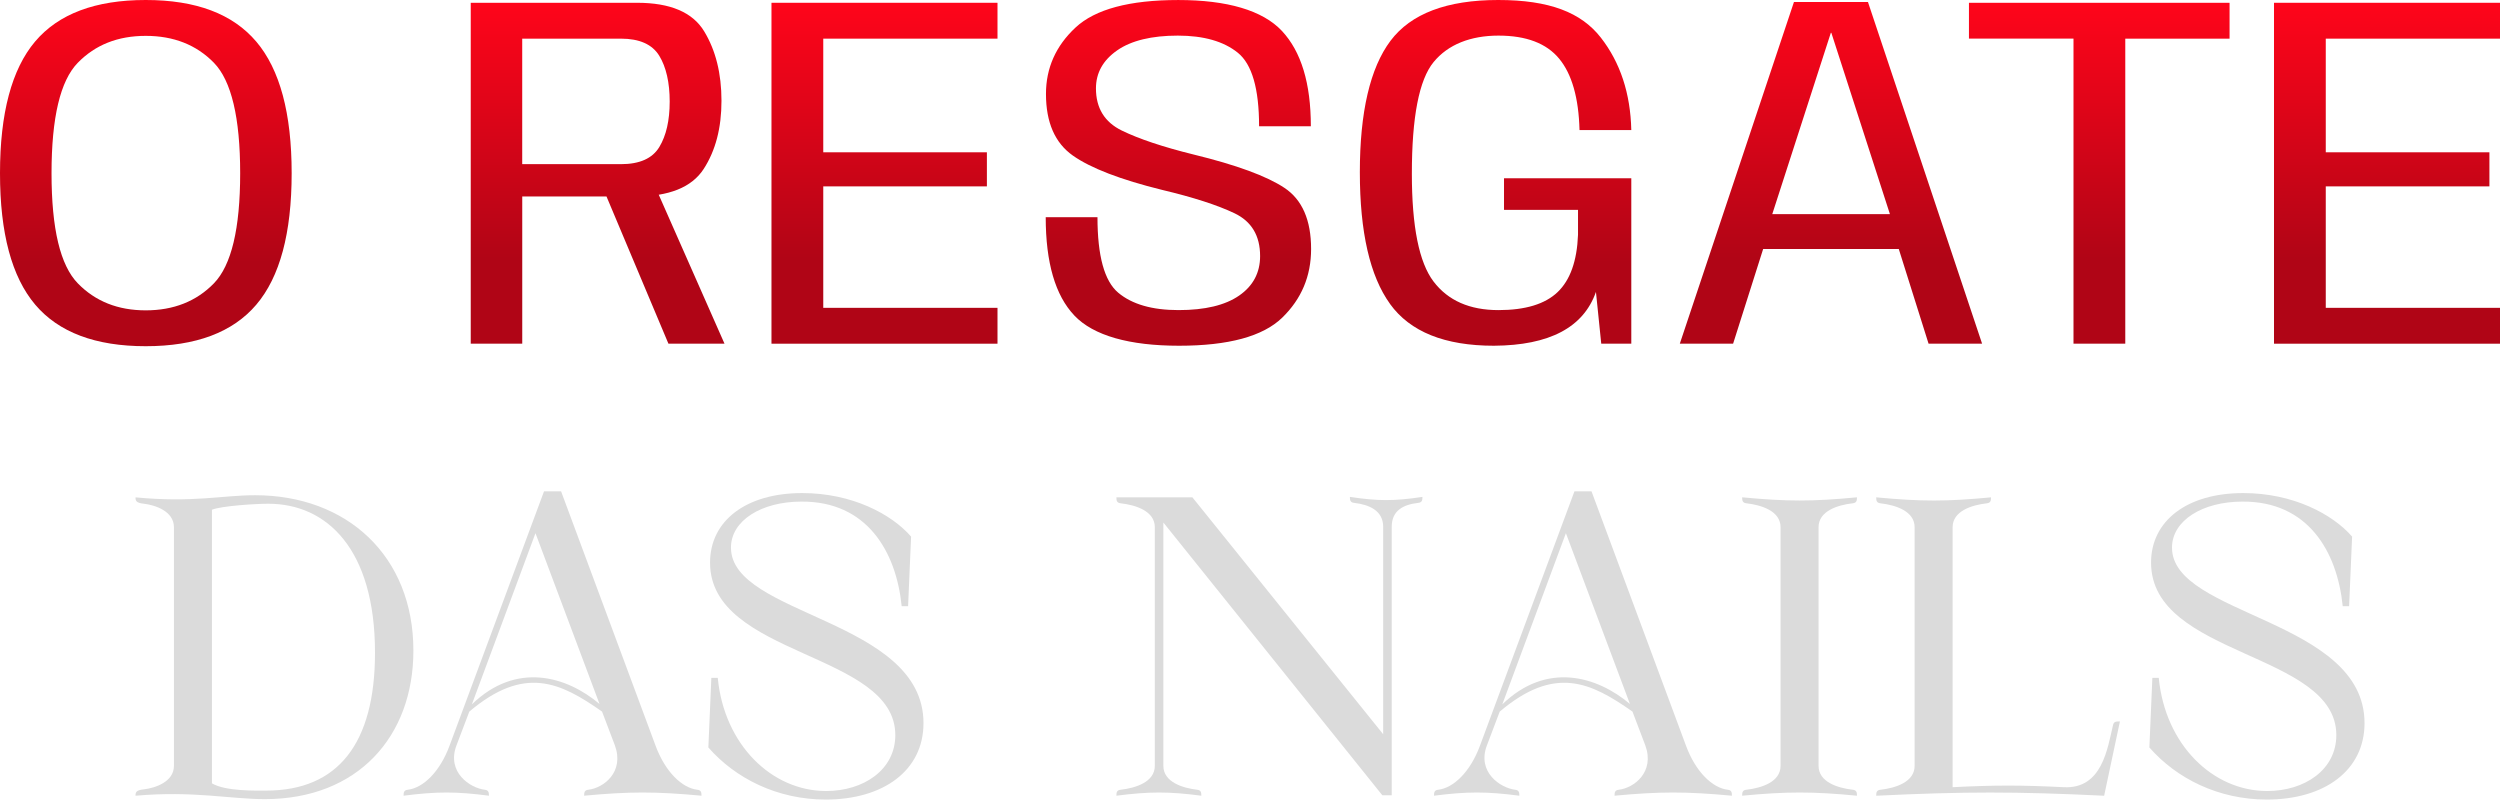 <svg xmlns="http://www.w3.org/2000/svg" xmlns:xlink="http://www.w3.org/1999/xlink" id="Camada_2" data-name="Camada 2" viewBox="0 0 1079 345.09"><defs><style>      .cls-1 {        fill: url(#Gradiente_sem_nome_46-8);      }      .cls-2 {        fill: url(#Gradiente_sem_nome_46-7);      }      .cls-3 {        fill: #dbdbdb;      }      .cls-4 {        fill: url(#Gradiente_sem_nome_46);      }      .cls-5 {        fill: url(#Gradiente_sem_nome_46-2);      }      .cls-6 {        fill: url(#Gradiente_sem_nome_46-4);      }      .cls-7 {        fill: url(#Gradiente_sem_nome_46-6);      }      .cls-8 {        fill: url(#Gradiente_sem_nome_46-3);      }      .cls-9 {        fill: url(#Gradiente_sem_nome_46-5);      }    </style><linearGradient id="Gradiente_sem_nome_46" data-name="Gradiente sem nome 46" x1="62.94" y1="149.42" x2="62.94" y2="0" gradientUnits="userSpaceOnUse"><stop offset=".24" stop-color="#b00516"></stop><stop offset="1" stop-color="#ff051a"></stop></linearGradient><linearGradient id="Gradiente_sem_nome_46-2" data-name="Gradiente sem nome 46" x1="257.93" y1="148.33" x2="257.93" y2="1.2" xlink:href="#Gradiente_sem_nome_46"></linearGradient><linearGradient id="Gradiente_sem_nome_46-3" data-name="Gradiente sem nome 46" x1="381.74" y1="148.33" x2="381.74" y2="1.2" xlink:href="#Gradiente_sem_nome_46"></linearGradient><linearGradient id="Gradiente_sem_nome_46-4" data-name="Gradiente sem nome 46" x1="508.6" y1="149.21" x2="508.6" xlink:href="#Gradiente_sem_nome_46"></linearGradient><linearGradient id="Gradiente_sem_nome_46-5" data-name="Gradiente sem nome 46" x1="645.49" y1="149.21" x2="645.49" xlink:href="#Gradiente_sem_nome_46"></linearGradient><linearGradient id="Gradiente_sem_nome_46-6" data-name="Gradiente sem nome 46" x1="790.23" y1="148.33" x2="790.23" y2=".87" xlink:href="#Gradiente_sem_nome_46"></linearGradient><linearGradient id="Gradiente_sem_nome_46-7" data-name="Gradiente sem nome 46" x1="906.04" y1="148.33" x2="906.04" y2="1.2" xlink:href="#Gradiente_sem_nome_46"></linearGradient><linearGradient id="Gradiente_sem_nome_46-8" data-name="Gradiente sem nome 46" x1="1030.23" y1="148.33" x2="1030.23" y2="1.2" xlink:href="#Gradiente_sem_nome_46"></linearGradient></defs><g id="Camada_1-2" data-name="Camada 1"><g><path class="cls-4" d="M15.21,131.5C5.07,119.54,0,100.64,0,74.77S5.05,29.88,15.15,17.93C25.25,5.98,41.16,0,62.89,0s37.56,5.99,47.73,17.98c10.17,11.99,15.26,30.92,15.26,56.78s-5.09,44.78-15.26,56.73-26.08,17.93-47.73,17.93-37.55-5.97-47.69-17.93Zm77.11-9.21c7.56-7.78,11.34-23.61,11.34-47.52s-3.78-39.94-11.34-47.68c-7.56-7.74-17.37-11.61-29.42-11.61s-21.77,3.87-29.32,11.61c-7.56,7.74-11.34,23.64-11.34,47.68s3.78,39.75,11.34,47.52,17.33,11.66,29.32,11.66,21.87-3.89,29.42-11.66Z"></path><path class="cls-5" d="M203.16,1.2h71.83c14.31,0,23.96,4.11,28.93,12.32,4.98,8.21,7.47,18.2,7.47,29.97s-2.56,21.51-7.68,29.43c-5.13,7.92-14.95,11.88-29.48,11.88h-48.83v63.54h-22.23V1.2Zm64.85,69.65c8.06,0,13.58-2.47,16.56-7.41,2.98-4.94,4.47-11.48,4.47-19.62s-1.51-14.88-4.52-19.78c-3.02-4.9-8.52-7.36-16.51-7.36h-42.62v54.17h42.62Zm-8.72,8.07l22.13-1.42,31.28,70.84h-24.2l-29.21-69.43Z"></path><path class="cls-8" d="M332.97,1.2h97.55v15.48h-75.2v49.05h70.62v14.71h-70.62v52.42h75.2v15.48h-97.55V1.2Z"></path><path class="cls-6" d="M463.7,136.18c-8.25-8.68-12.37-22.84-12.37-42.45h22.34c0,16.71,2.98,27.58,8.94,32.59,5.96,5.01,14.64,7.52,26.05,7.52s20.13-2.09,26.16-6.27c6.03-4.18,9.04-9.86,9.04-17.06,0-8.79-3.69-14.95-11.06-18.47-7.38-3.52-17.79-6.88-31.23-10.08-17.94-4.43-30.79-9.37-38.53-14.82-7.73-5.45-11.6-14.31-11.6-26.59,0-11.19,4.25-20.74,12.75-28.66,8.5-7.92,23.29-11.88,44.35-11.88s36.42,4.45,44.74,13.35c8.32,8.9,12.48,22.61,12.48,41.14h-22.34c0-16.2-3.05-26.77-9.16-31.72-6.1-4.94-14.75-7.41-25.94-7.41s-20.06,2.12-26.16,6.38c-6.1,4.25-9.15,9.72-9.15,16.4,0,8.5,3.72,14.57,11.17,18.2,7.45,3.63,17.78,7.08,31.01,10.35,18.46,4.51,31.52,9.3,39.18,14.39s11.5,13.88,11.5,26.38c0,11.7-4.16,21.58-12.48,29.65-8.32,8.06-23.16,12.1-44.52,12.1s-36.93-4.34-45.17-13.03Z"></path><path class="cls-9" d="M599.94,131.17c-8.68-12.03-13.03-30.97-13.03-56.84s4.41-44.99,13.24-56.73c8.83-11.73,24.33-17.6,46.48-17.6s35.82,5.39,44.25,16.18c8.43,10.79,12.82,24.11,13.19,39.95h-22.35c-.36-13.88-3.29-24.14-8.77-30.79-5.49-6.65-14.22-9.97-26.21-9.97s-21.77,3.81-28.01,11.44c-6.25,7.63-9.37,23.69-9.37,48.17,0,22.82,3.12,38.33,9.37,46.54,6.25,8.21,15.58,12.32,28.01,12.32,11.62,0,20.14-2.6,25.55-7.79,5.41-5.19,8.34-13.42,8.78-24.69v-10.79h-31.94v-13.62h54.94v71.39h-12.97l-2.29-22.34c-5.38,15.33-20.06,23.07-44.03,23.22-21.22,0-36.17-6.01-44.85-18.04Z"></path><path class="cls-7" d="M774.27,.87h31.94l49.26,147.46h-23.1l-12.86-40.87h-58.53l-12.97,40.87h-23L774.27,.87Zm41.42,91.55l-25.28-78.26h-.22l-25.28,78.26h50.79Z"></path><path class="cls-2" d="M894.92,16.67h-45.12V1.2h112.48v15.48h-45.01V148.33h-22.35V16.67Z"></path><path class="cls-1" d="M981.46,1.2h97.54v15.48h-75.2v49.05h70.63v14.71h-70.63v52.42h75.2v15.48h-97.54V1.2Z"></path></g><g><path class="cls-3" d="M58.49,343.43c0-1.47,.18-2.4,3.68-2.76,4.61-.55,12.9-3.13,12.9-10.13v-102.99c0-7-8.29-9.58-12.9-10.13-3.5-.37-3.68-1.29-3.68-2.76,24.87,2.39,37.4-.92,51.58-.92,39.61,0,68.35,26.16,68.35,67.06,0,37.21-24.14,64.11-64.11,64.11-14.92,0-30.95-3.68-55.82-1.47Zm32.98-5.34c5.9,3.5,19.16,3.13,23.4,3.13,30.95,0,46.98-20.27,46.98-59.51,0-44.77-20.82-64.3-46.06-64.3-5.53,0-20.08,.92-24.32,2.58v118.09Z"></path><path class="cls-3" d="M300.93,340.85c1.66,.18,1.84,1.1,1.84,2.58-19.89-1.84-30.95-1.84-50.66,0,0-1.47,.18-2.4,1.84-2.58,6.45-.74,15.66-7.55,11.43-19.16l-5.53-14.56c-18.05-12.71-33.53-20.08-57.3,0l-5.52,14.56c-4.42,11.6,5.9,18.42,12.16,19.16,1.65,.18,1.84,1.1,1.84,2.58-14.19-1.84-22.48-1.84-36.85,0,0-1.47,.18-2.4,1.84-2.58,6.45-.74,13.82-7.55,18.06-19.16l40.72-109.62h7.37l40.72,109.62c4.24,11.6,11.6,18.42,18.05,19.16Zm-69.82-110.72l-27.45,73.88c19.16-18.61,40.9-12.16,55.09-.18l-27.63-73.69Z"></path><path class="cls-3" d="M315.49,236.39c0,29.48,83.09,30.77,83.09,75.72,0,20.45-17.32,32.98-42.19,32.98-21,0-39.06-9.21-50.66-22.48l1.29-30.03h2.77c2.76,28.74,23.21,48.82,46.79,48.82,16.21,0,29.84-9.21,29.84-24.13,0-35.92-79.96-33.71-79.96-74.43,0-18.05,15.48-30.03,39.79-30.03,21.37,0,38.51,9.03,46.98,18.79l-1.29,30.03h-2.77c-2.39-23.76-15.11-45.32-43.29-45.14-17.14,0-30.4,8.11-30.4,19.9Z"></path><path class="cls-3" d="M516.66,340.85c1.66,.18,1.84,1.1,1.84,2.58-14.19-1.84-22.29-1.84-36.66,0,0-1.47,.18-2.4,1.84-2.58,6.45-.74,14.74-3.31,14.74-10.32v-102.99c0-7-8.29-9.58-14.74-10.32-1.66-.19-1.84-1.1-1.84-2.58h32.79l82.35,102.25v-89.53c0-7-6.08-9.58-12.53-10.32-1.65-.18-1.84-1.1-1.84-2.58,12.16,1.84,19.16,1.84,31.32,0,0,1.47-.18,2.4-1.84,2.58-6.45,.74-11.42,3.32-11.42,10.32v115.88h-4.05l-94.51-117.72v105.01c0,7,8.29,9.58,14.55,10.32Z"></path><path class="cls-3" d="M745.66,340.85c1.66,.18,1.84,1.1,1.84,2.58-19.89-1.84-30.95-1.84-50.66,0,0-1.47,.18-2.4,1.84-2.58,6.45-.74,15.66-7.55,11.43-19.16l-5.53-14.56c-18.05-12.71-33.53-20.08-57.3,0l-5.52,14.56c-4.42,11.6,5.9,18.42,12.16,19.16,1.65,.18,1.84,1.1,1.84,2.58-14.19-1.84-22.48-1.84-36.85,0,0-1.47,.18-2.4,1.84-2.58,6.45-.74,13.82-7.55,18.06-19.16l40.72-109.62h7.37l40.72,109.62c4.24,11.6,11.6,18.42,18.05,19.16Zm-69.82-110.72l-27.45,73.88c19.16-18.61,40.9-12.16,55.09-.18l-27.63-73.69Z"></path><path class="cls-3" d="M799.63,340.85c1.66,.18,1.84,1.1,1.84,2.58-19.16-1.84-30.21-1.84-49.56,0,0-1.47,.18-2.4,1.84-2.58,6.45-.74,14.74-3.31,14.74-10.32v-102.99c0-7-8.29-9.58-14.74-10.32-1.65-.19-1.84-1.1-1.84-2.58,19.34,1.84,30.39,1.84,49.56,0,0,1.47-.18,2.39-1.84,2.58-6.45,.74-14.74,3.31-14.74,10.32v102.99c0,7,8.29,9.58,14.74,10.32Z"></path><path class="cls-3" d="M842.74,339.75c18.61-.92,29.29-.92,47.9,0,16.76,.92,18.97-16.95,21.37-26.9,.37-1.47,1.29-1.47,2.95-1.47l-6.81,32.06c-38.32-1.84-60.06-1.84-98.38,0,0-1.47,.18-2.4,1.84-2.58,6.45-.74,14.74-3.31,14.74-10.32v-102.99c0-7-8.29-9.58-14.74-10.32-1.65-.19-1.84-1.1-1.84-2.58,19.34,1.84,30.39,1.84,49.56,0,0,1.47-.18,2.39-1.84,2.58-6.45,.74-14.74,3.31-14.74,10.32v112.2Z"></path><path class="cls-3" d="M937.44,236.39c0,29.48,83.09,30.77,83.09,75.72,0,20.45-17.32,32.98-42.19,32.98-21.01,0-39.06-9.21-50.67-22.48l1.29-30.03h2.76c2.77,28.74,23.22,48.82,46.8,48.82,16.21,0,29.84-9.21,29.84-24.13,0-35.92-79.96-33.71-79.96-74.43,0-18.05,15.47-30.03,39.79-30.03,21.37,0,38.5,9.03,46.98,18.79l-1.29,30.03h-2.76c-2.4-23.76-15.11-45.32-43.3-45.14-17.13,0-30.39,8.11-30.39,19.9Z"></path></g></g></svg>